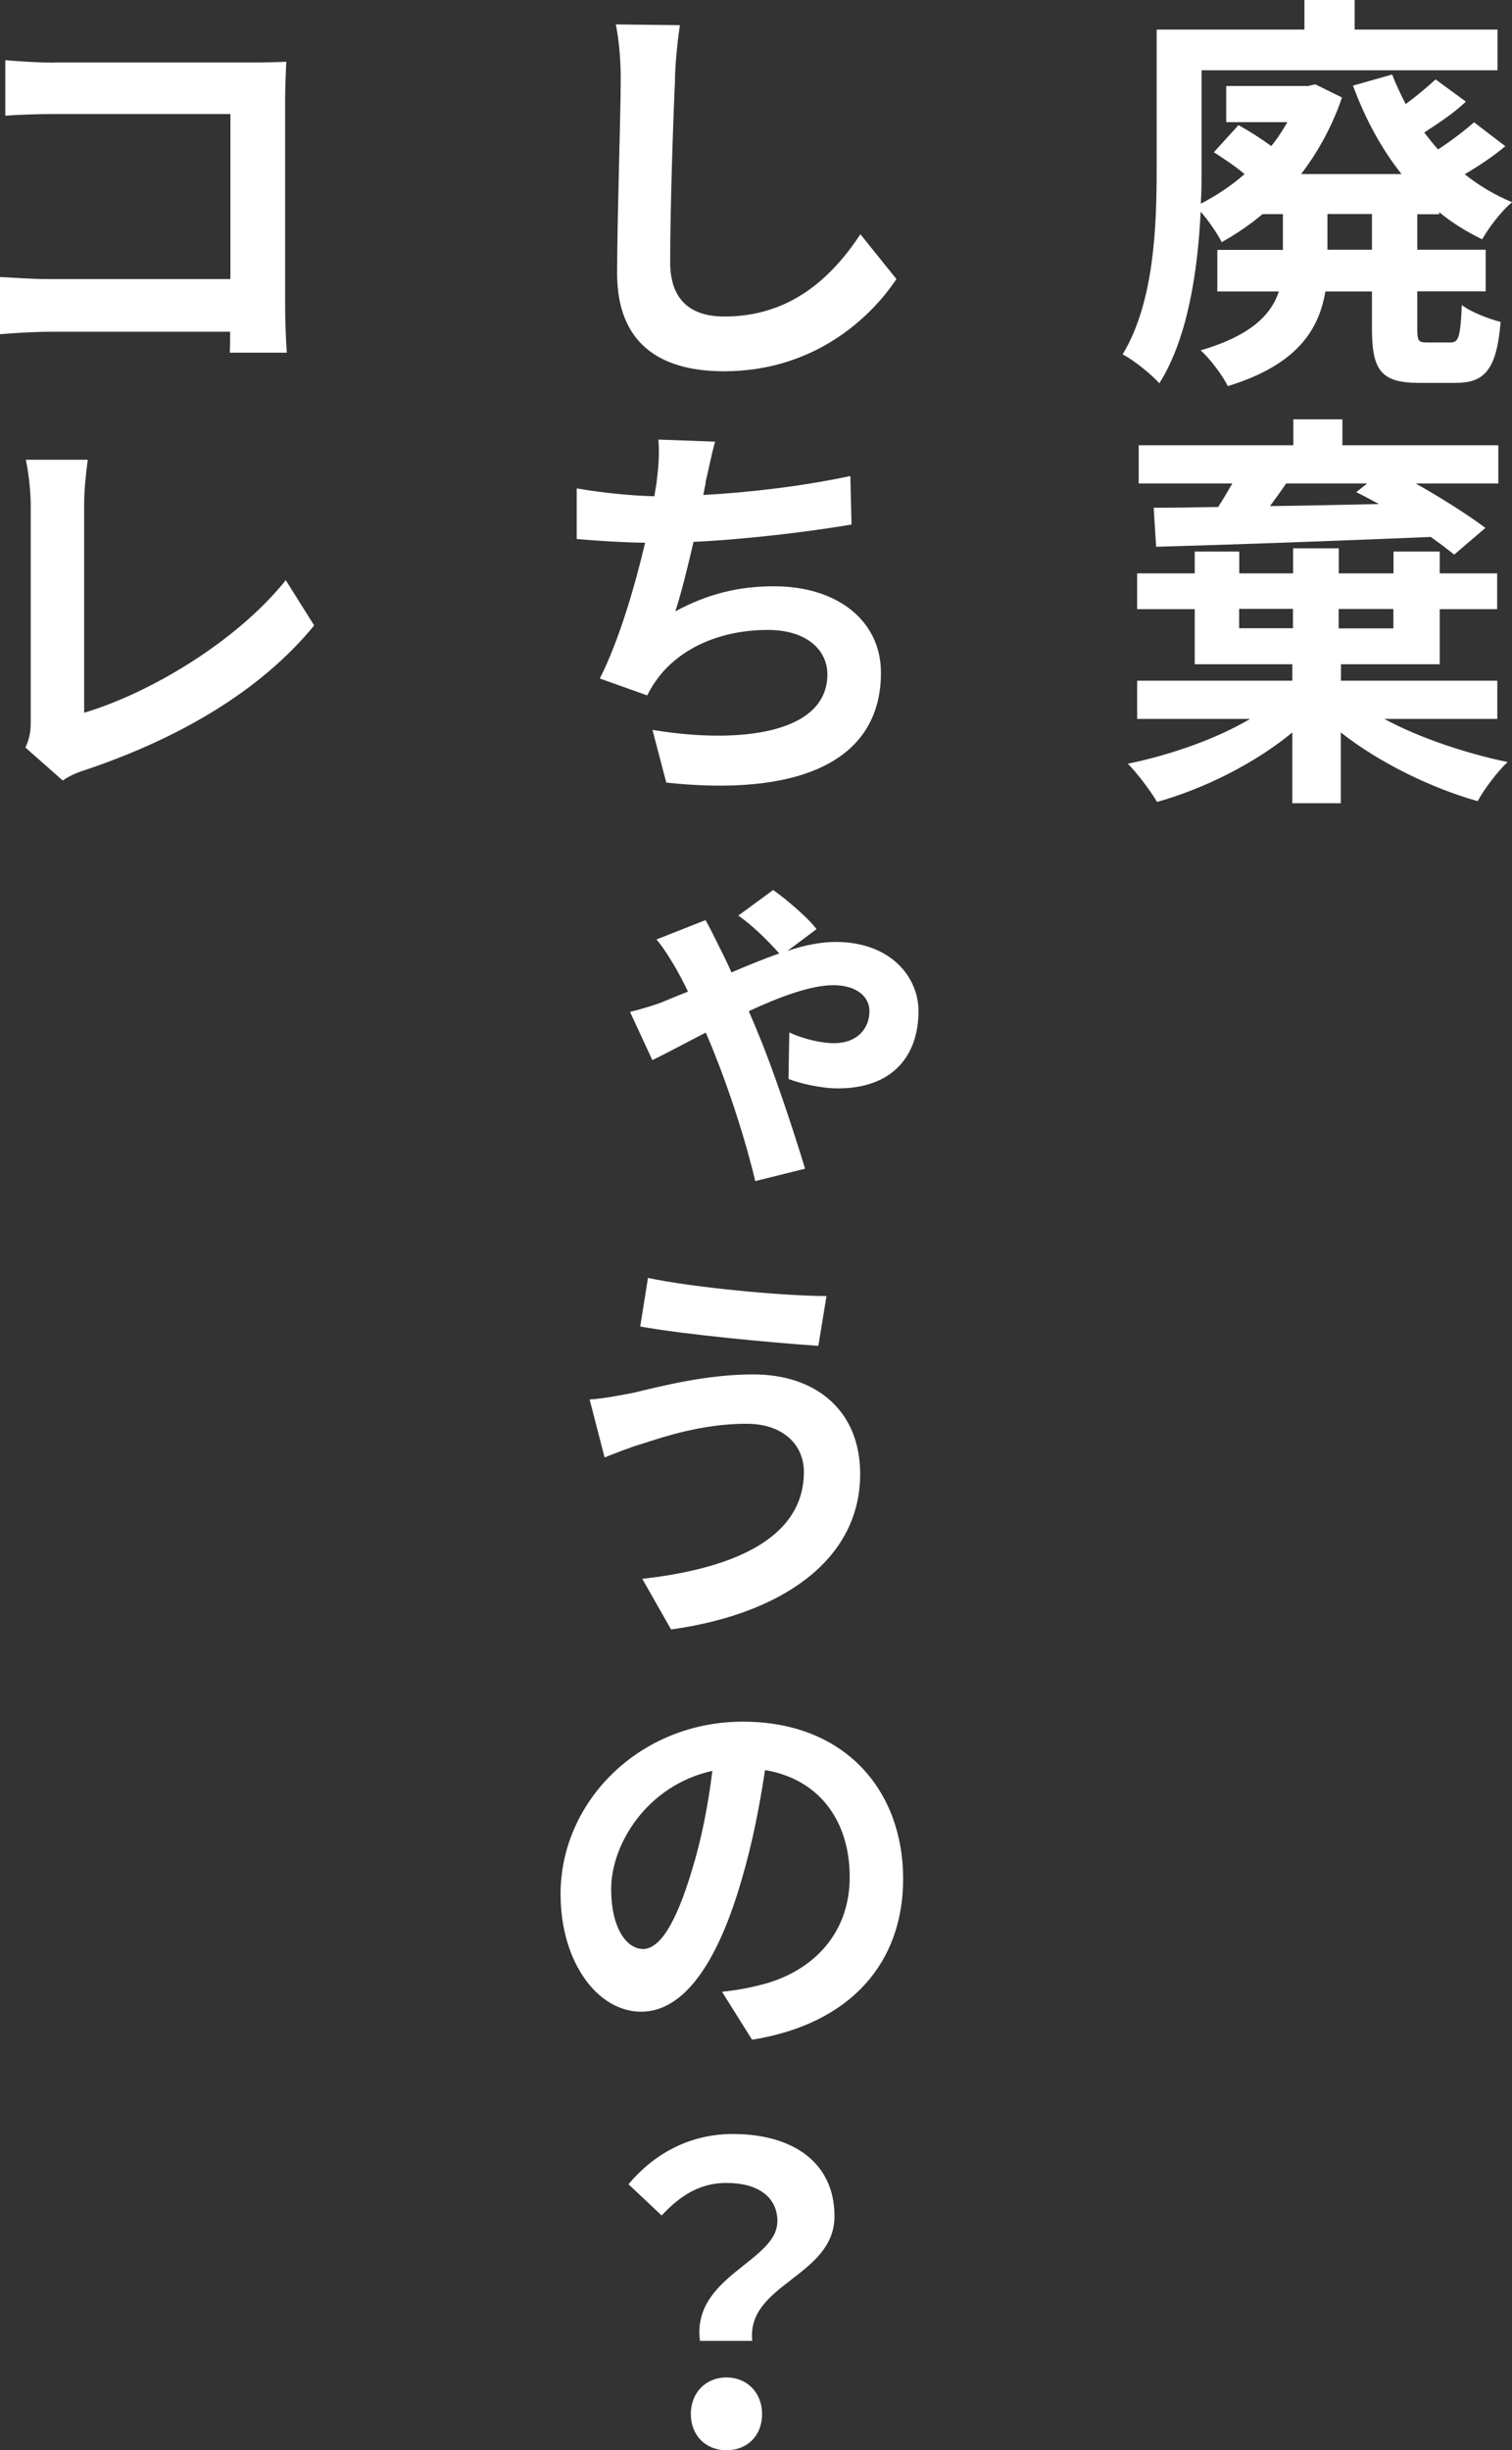 <?xml version="1.0" encoding="UTF-8"?><svg id="_レイヤー_2" xmlns="http://www.w3.org/2000/svg" width="117.14" height="189.74" viewBox="0 0 117.14 189.74"><rect x="0" y="0" width="117.14" height="189.74" fill="#333333" stroke="none"/><defs><style>.cls-1{fill:#fff;}</style></defs><g id="_レイヤー_1-2"><path class="cls-1" d="M109.8,16.57v2.77h5.3v3.22h-5.3v2.84c0,1.02.09,1.12.75,1.12h1.85c.6,0,.75-.45.85-2.9.69.54,2.1,1.08,3.01,1.31-.31,3.63-1.19,4.72-3.48,4.72h-2.85c-2.98,0-3.64-1.02-3.64-4.24v-2.84h-3.61c-.5,3-2.23,5.7-7.56,7.33-.38-.8-1.38-2.13-2.1-2.77,3.92-1.15,5.46-2.77,6.06-4.56h-4.77v-3.22h5.08v-2.77h-1.57c-1,.83-2.07,1.56-3.17,2.17-.34-.67-1.04-1.69-1.63-2.36-.22,4.49-.97,9.75-3.2,13.29-.6-.67-2.04-1.85-2.85-2.23,2.45-4.05,2.64-9.91,2.64-14.37V2.29h11.45V0h3.89v2.29h11.07v3.15h-22.93v7.65c0,.83,0,1.72-.06,2.68,1.19-.61,2.35-1.37,3.39-2.29-.72-.61-1.63-1.21-2.38-1.69l1.91-2.1c.82.45,1.76,1.05,2.54,1.62.47-.57.88-1.21,1.25-1.85h-4.74v-2.8h6.34l.56-.13,2.07,1.02c-.75,2.2-1.85,4.21-3.17,5.93h7.78c-1.57-1.98-2.82-4.3-3.76-6.85l3.04-.86c.28.76.66,1.53,1.04,2.29.88-.64,1.73-1.37,2.32-1.91l2.35,1.72c-.97.92-2.2,1.72-3.23,2.39.35.45.69.89,1.07,1.31,1.04-.67,2.07-1.47,2.79-2.1l2.42,1.85c-.94.8-2.1,1.56-3.14,2.17,1.1.89,2.35,1.62,3.67,2.17-.78.61-1.82,1.98-2.32,2.87-1.19-.57-2.32-1.27-3.33-2.1v.16h-1.69ZM106.29,16.57h-3.45v2.77h3.45v-2.77Z"/><path class="cls-1" d="M107.23,55.66c2.7,1.47,6.34,2.68,9.57,3.35-.78.73-1.82,2.1-2.32,3.03-3.61-1.02-7.65-2.99-10.6-5.32v5.48h-3.76v-5.48c-2.89,2.39-6.84,4.36-10.48,5.38-.5-.86-1.54-2.23-2.26-2.96,3.26-.67,6.84-1.91,9.47-3.47h-8.75v-2.96h12.02v-1.27h-7.56v-4.27h-4.46v-2.77h4.46v-1.69h3.45v1.69h4.17v-1.94h3.54v1.94h4.24v-1.69h3.58v1.69h4.45v2.77h-4.45v4.27h-7.65v1.27h12.11v2.96h-8.75ZM89.38,39.32c1.44,0,3.14-.03,4.99-.06.38-.57.75-1.21,1.1-1.82h-7.25v-2.96h11.98v-2.01h3.8v2.01h12.08v2.96h-6.4c2.04,1.15,4.08,2.45,5.4,3.44l-2.42,2.07c-.5-.41-1.13-.89-1.82-1.37-7.69.32-15.78.61-21.27.76l-.19-3.03ZM96,48.65h4.17v-1.5h-4.17v1.5ZM99.64,37.44c-.41.61-.85,1.21-1.25,1.75,2.67-.03,5.55-.1,8.44-.16-.6-.32-1.19-.64-1.76-.92l.85-.67h-6.27ZM103.71,47.16v1.5h4.24v-1.5h-4.24Z"/><path class="cls-1" d="M52.3,6.12c-.16,3.38-.38,10.32-.38,14.18,0,3.15,1.82,4.21,4.2,4.21,5.08,0,8.28-2.96,10.54-6.37l2.79,3.47c-1.98,2.96-6.34,7.14-13.36,7.14-5.05,0-8.28-2.23-8.28-7.58,0-4.17.28-12.39.28-15.04,0-1.5-.13-2.99-.38-4.24l4.96.06c-.19,1.31-.35,2.9-.38,4.17Z"/><path class="cls-1" d="M54.68,37.37c-.06.29-.13.6-.19.96,3.51-.19,7.65-.67,11.39-1.47l.09,3.76c-3.2.54-8.13,1.15-12.24,1.34-.44,1.88-.91,3.85-1.41,5.38,2.54-1.37,4.93-1.94,7.65-1.94,4.96,0,8.28,2.71,8.28,6.69,0,7.04-6.65,9.59-16.63,8.51l-1.07-4.08c6.74,1.12,13.55.29,13.55-4.3,0-1.88-1.6-3.44-4.61-3.44-3.54,0-6.68,1.31-8.5,3.7-.31.41-.56.8-.85,1.37l-3.67-1.31c1.47-2.9,2.7-7.07,3.51-10.51-1.94-.03-3.76-.16-5.3-.29v-3.92c1.85.32,4.17.57,6.02.61.06-.48.16-.89.19-1.27.16-1.34.19-2.1.12-3.12l4.39.16c-.31,1.12-.5,2.17-.75,3.19Z"/><path class="cls-1" d="M51.42,77.55c.63-.25,1.22-.51,1.88-.76-.34-.73-.69-1.37-1-1.91-.38-.64-.88-1.47-1.44-2.13l3.8-1.5c.31.54.72,1.37.94,1.82.31.61.69,1.37,1.07,2.23,1.25-.54,2.51-1.05,3.7-1.47-.85-.96-2.1-2.2-3.17-2.93l2.7-1.98c.88.61,2.7,2.13,3.36,3.03l-2.26,1.69c1.32-.45,2.6-.7,3.73-.7,4.33,0,6.43,2.77,6.43,5.35,0,3.41-1.95,5.99-6.24,5.99-1.32,0-2.95-.38-3.83-.73l.06-3.6c1.1.51,2.48.83,3.48.83,1.79,0,2.73-1.15,2.73-2.48,0-1.15-1.04-2.01-2.79-2.01s-4.14.89-6.56,2.01c.28.64.53,1.24.75,1.78,1.13,2.68,2.79,7.68,3.61,10.42l-3.86.96c-.72-3.09-2.01-7.04-3.17-9.91-.19-.51-.44-1.05-.66-1.59-1.79.92-3.33,1.75-4.14,2.13l-1.73-3.73c1.16-.29,2.23-.64,2.6-.8Z"/><path class="cls-1" d="M57.82,110.25c-3.39,0-6.43,1.02-8,1.53-.88.25-2.1.73-2.98,1.08l-1.16-4.49c1.04-.06,2.35-.32,3.36-.51,2.26-.54,5.71-1.43,9.32-1.43,4.86,0,8.28,2.8,8.28,7.71,0,6.69-6.12,10.86-14.65,12.04l-2.23-3.92c7.62-.86,12.52-3.41,12.52-8.28,0-2.07-1.57-3.73-4.46-3.73ZM64.03,100.37l-.63,3.85c-3.58-.25-10.26-.86-13.8-1.5l.6-3.76c3.61.76,10.57,1.4,13.83,1.4Z"/><path class="cls-1" d="M58.26,157.94l-2.32-3.7c1.16-.13,2.04-.29,2.89-.51,3.89-.92,7-3.79,7-8.38,0-4.33-2.35-7.58-6.56-8.28-.41,2.68-.94,5.54-1.82,8.51-1.82,6.31-4.42,10.2-7.78,10.2s-6.24-3.82-6.24-9.11c0-7.2,6.15-13.35,14.12-13.35s12.42,5.38,12.42,12.17c0,6.4-3.95,11.21-11.7,12.46ZM49.79,150.93c1.32,0,2.57-1.94,3.83-6.15.72-2.33,1.25-5.03,1.57-7.65-5.08,1.12-7.84,5.7-7.84,9.14,0,3.12,1.25,4.65,2.45,4.65Z"/><path class="cls-1" d="M60.23,172.03c0-1.91-1.51-2.99-3.95-2.99-1.94,0-3.48.86-5.02,2.52l-2.57-2.42c1.98-2.36,4.74-3.89,8.09-3.89,4.55,0,7.87,2.13,7.87,6.37,0,4.68-6.84,5.23-6.37,9.65h-4.05c-.66-5,5.99-6.15,5.99-9.24ZM53.52,186.94c0-1.69,1.19-2.84,2.76-2.84s2.76,1.15,2.76,2.84-1.16,2.8-2.76,2.8-2.76-1.15-2.76-2.8Z"/><path class="cls-1" d="M4.17,4.84h15.34c.88,0,2.16-.03,2.67-.06-.03.7-.09,1.94-.09,2.84v16.06c0,1.05.06,2.68.13,3.63h-4.42c.03-.51.03-1.05.03-1.62H3.92c-1.19,0-2.92.1-3.92.19v-4.43c1.07.06,2.42.16,3.8.16h14.05v-12.78H4.17c-1.29,0-2.92.06-3.76.13v-4.3c1.1.1,2.7.19,3.76.19Z"/><path class="cls-1" d="M2.38,55.89v-16.79c0-1.15-.19-2.64-.38-3.5h4.8c-.16,1.21-.28,2.33-.28,3.5v16.09c4.96-1.47,11.73-5.42,15.62-10.26l2.2,3.5c-4.17,5.1-10.51,8.76-17.69,11.18-.41.13-1.1.35-1.79.83l-2.89-2.55c.35-.76.41-1.31.41-2.01Z"/></g></svg>